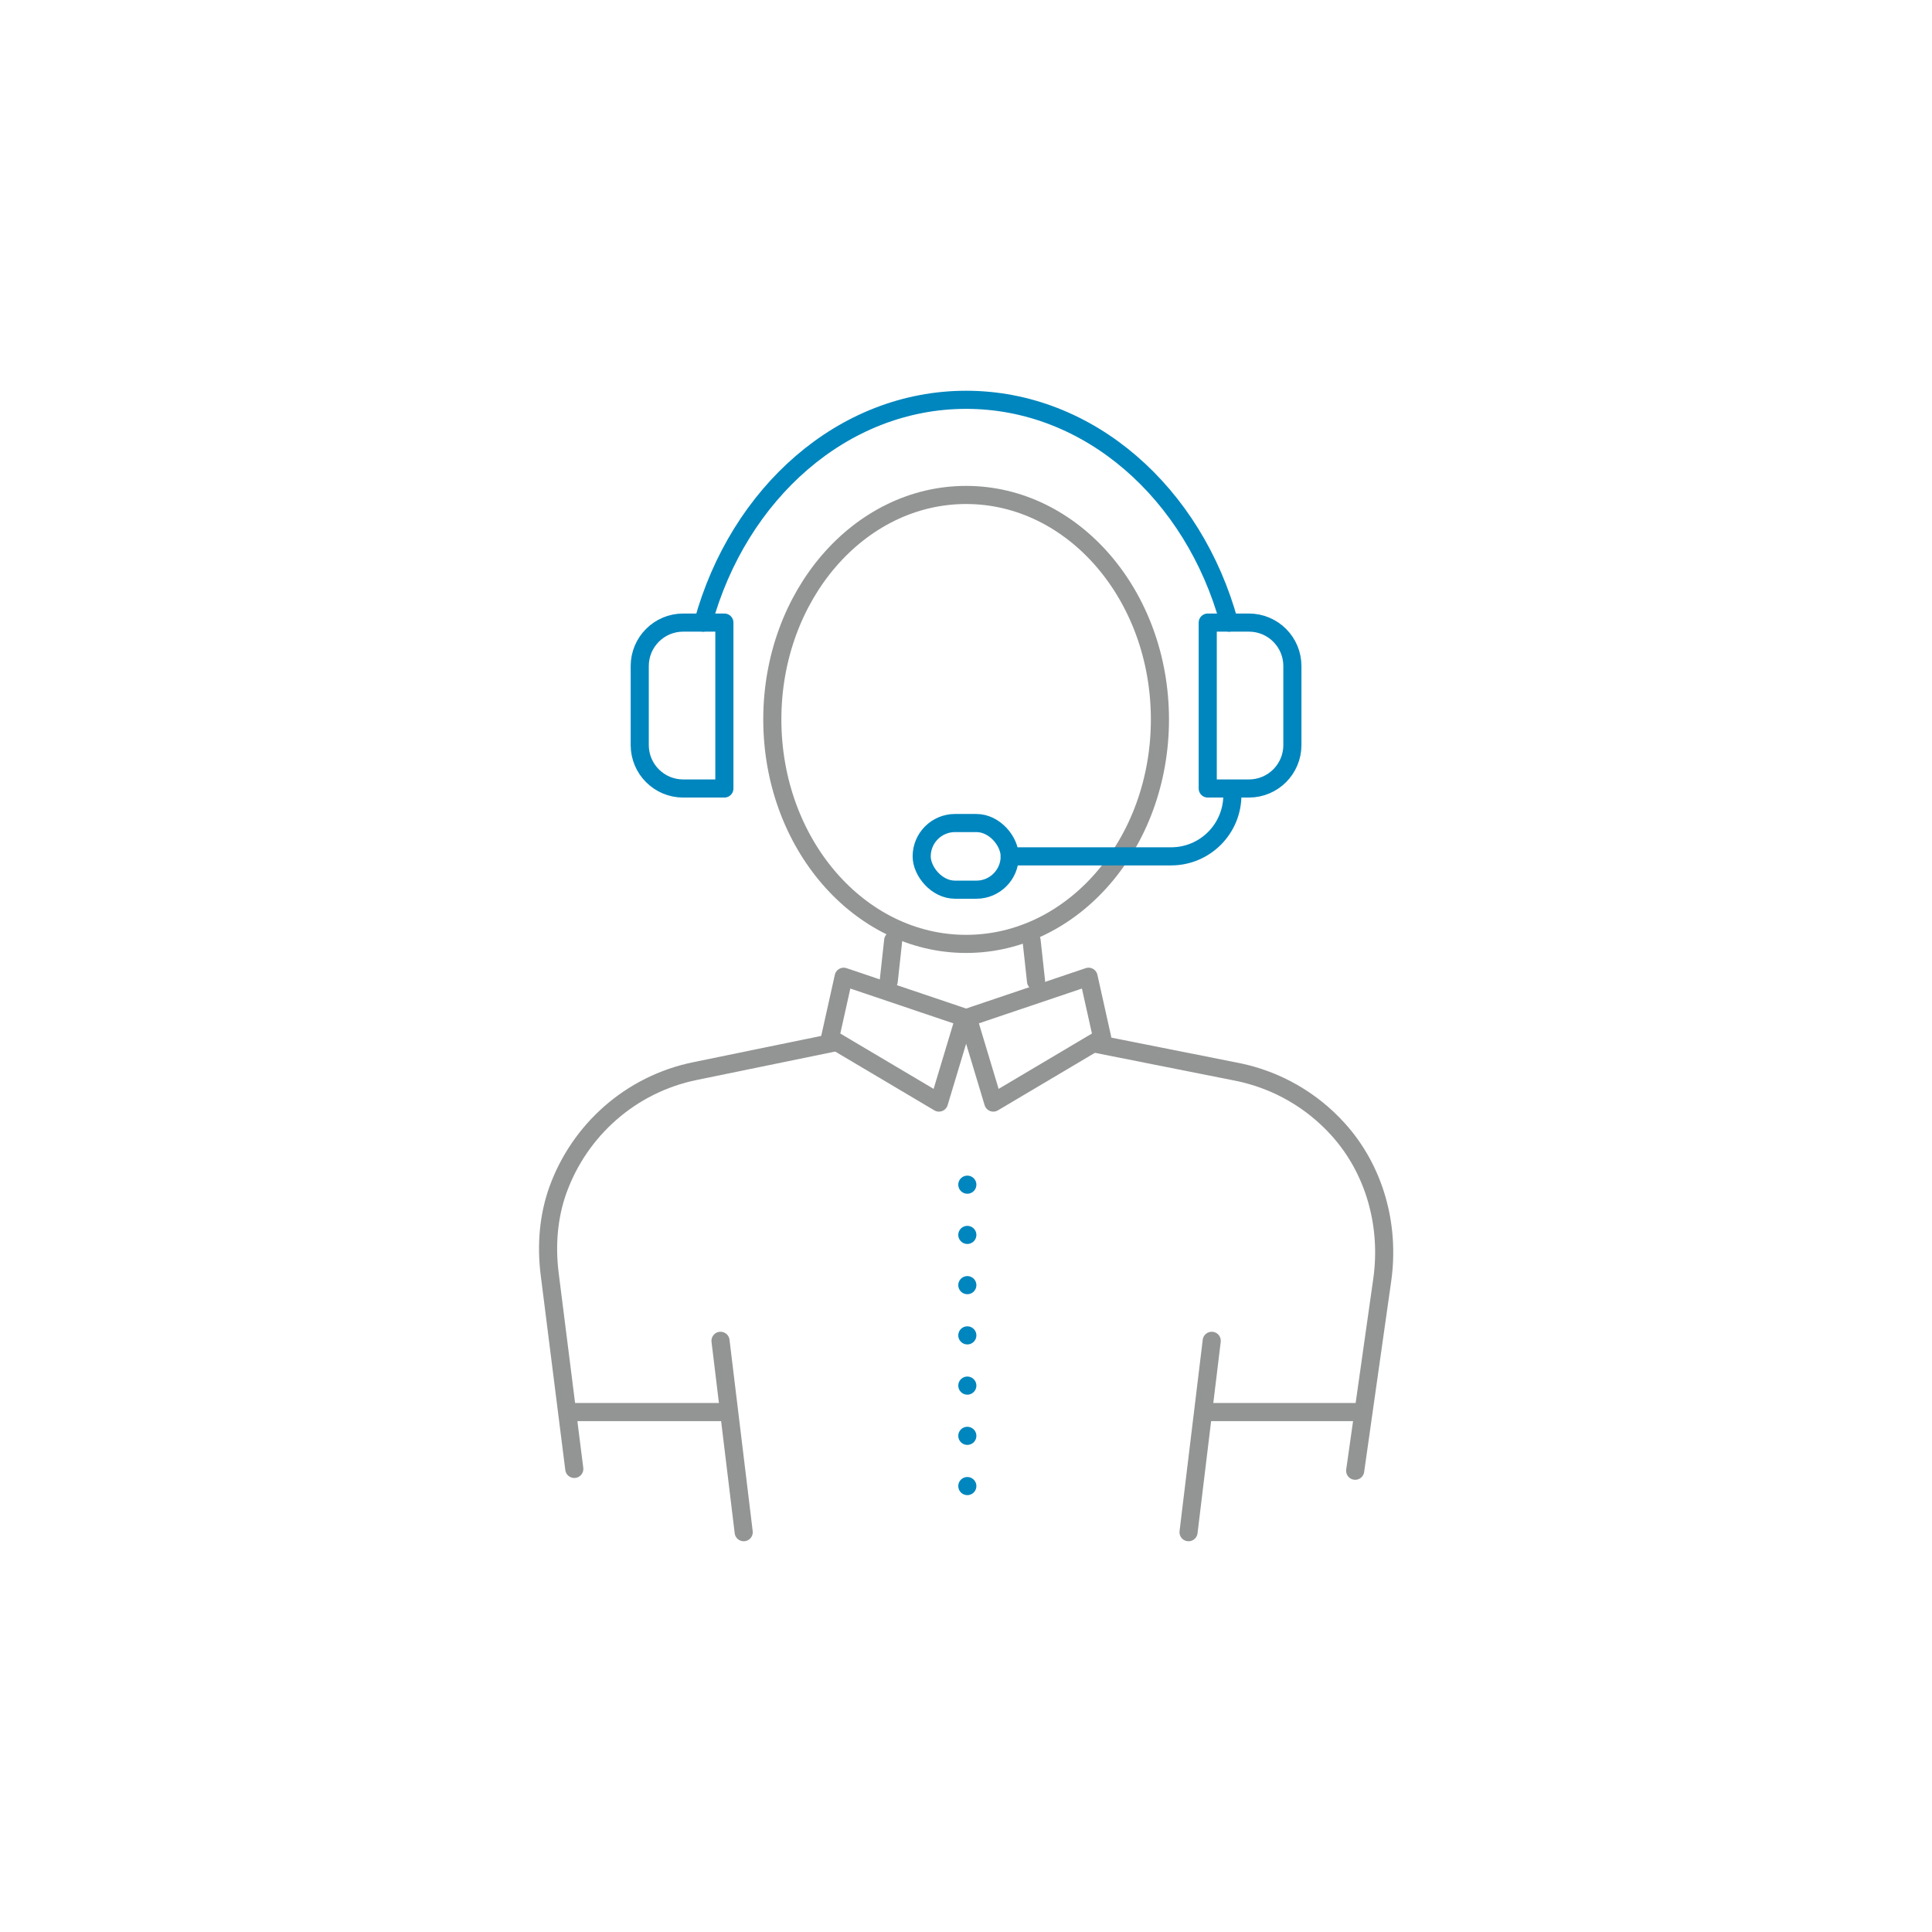 <?xml version="1.0" encoding="UTF-8"?>
<svg id="Layer_1" data-name="Layer 1" xmlns="http://www.w3.org/2000/svg" viewBox="0 0 160 160">
  <defs>
    <style>
      .cls-1 {
        stroke-dasharray: 0 0 0 4.16;
      }

      .cls-1, .cls-2 {
        stroke: #0086be;
      }

      .cls-1, .cls-2, .cls-3 {
        fill: none;
        stroke-linecap: round;
        stroke-linejoin: round;
        stroke-width: 1.5px;
      }

      .cls-3 {
        stroke: #939494;
      }
    </style>
  </defs>
  <g>
    <ellipse class="cls-3" cx="80.01" cy="59.58" rx="16.05" ry="18.59"/>
    <path class="cls-3" d="m90.6,86.41l11.82,2.35c3.33.66,6.24,2.38,8.39,4.76,3.05,3.37,4.3,8,3.66,12.49l-2.24,15.79"/>
    <path class="cls-3" d="m47.56,121.65l-2.04-16.16c-.29-2.34-.11-4.74.69-6.96,1.78-4.92,6-8.74,11.36-9.83l11.69-2.4"/>
    <g>
      <line class="cls-3" x1="59.67" y1="111.04" x2="61.59" y2="126.89"/>
      <line class="cls-3" x1="100.35" y1="111.04" x2="98.43" y2="126.89"/>
    </g>
    <line class="cls-3" x1="60.15" y1="116.94" x2="47.47" y2="116.94"/>
    <line class="cls-3" x1="112.82" y1="116.94" x2="100.14" y2="116.94"/>
    <g>
      <polygon class="cls-3" points="69.87 80.89 68.74 85.96 77.76 91.31 79.88 84.27 69.87 80.89"/>
      <polygon class="cls-3" points="90.15 80.89 91.28 85.96 82.26 91.31 80.14 84.27 90.15 80.89"/>
    </g>
    <line class="cls-1" x1="80.11" y1="98.11" x2="80.11" y2="126.23"/>
    <line class="cls-3" x1="73.97" y1="77.88" x2="73.6" y2="81.26"/>
    <line class="cls-3" x1="85.43" y1="77.88" x2="85.8" y2="81.26"/>
    <path class="cls-2" d="m58.23,51.56c2.93-10.7,11.58-18.45,21.78-18.45s18.86,7.75,21.78,18.45"/>
  </g>
  <g>
    <path class="cls-2" d="m56.58,51.56h3.41v13.74h-3.41c-1.99,0-3.6-1.61-3.6-3.6v-6.54c0-1.99,1.61-3.6,3.6-3.6Z"/>
    <path class="cls-2" d="m100.02,51.56h3.41c1.99,0,3.6,1.61,3.6,3.6v6.54c0,1.99-1.61,3.6-3.6,3.6h-3.41v-13.74h0Z"/>
  </g>
  <path class="cls-2" d="m102.06,65.84h0c0,2.81-2.27,5.08-5.08,5.08h-13.36"/>
  <rect class="cls-2" x="76.33" y="68.16" width="7.29" height="5.52" rx="2.76" ry="2.76"/>
</svg>